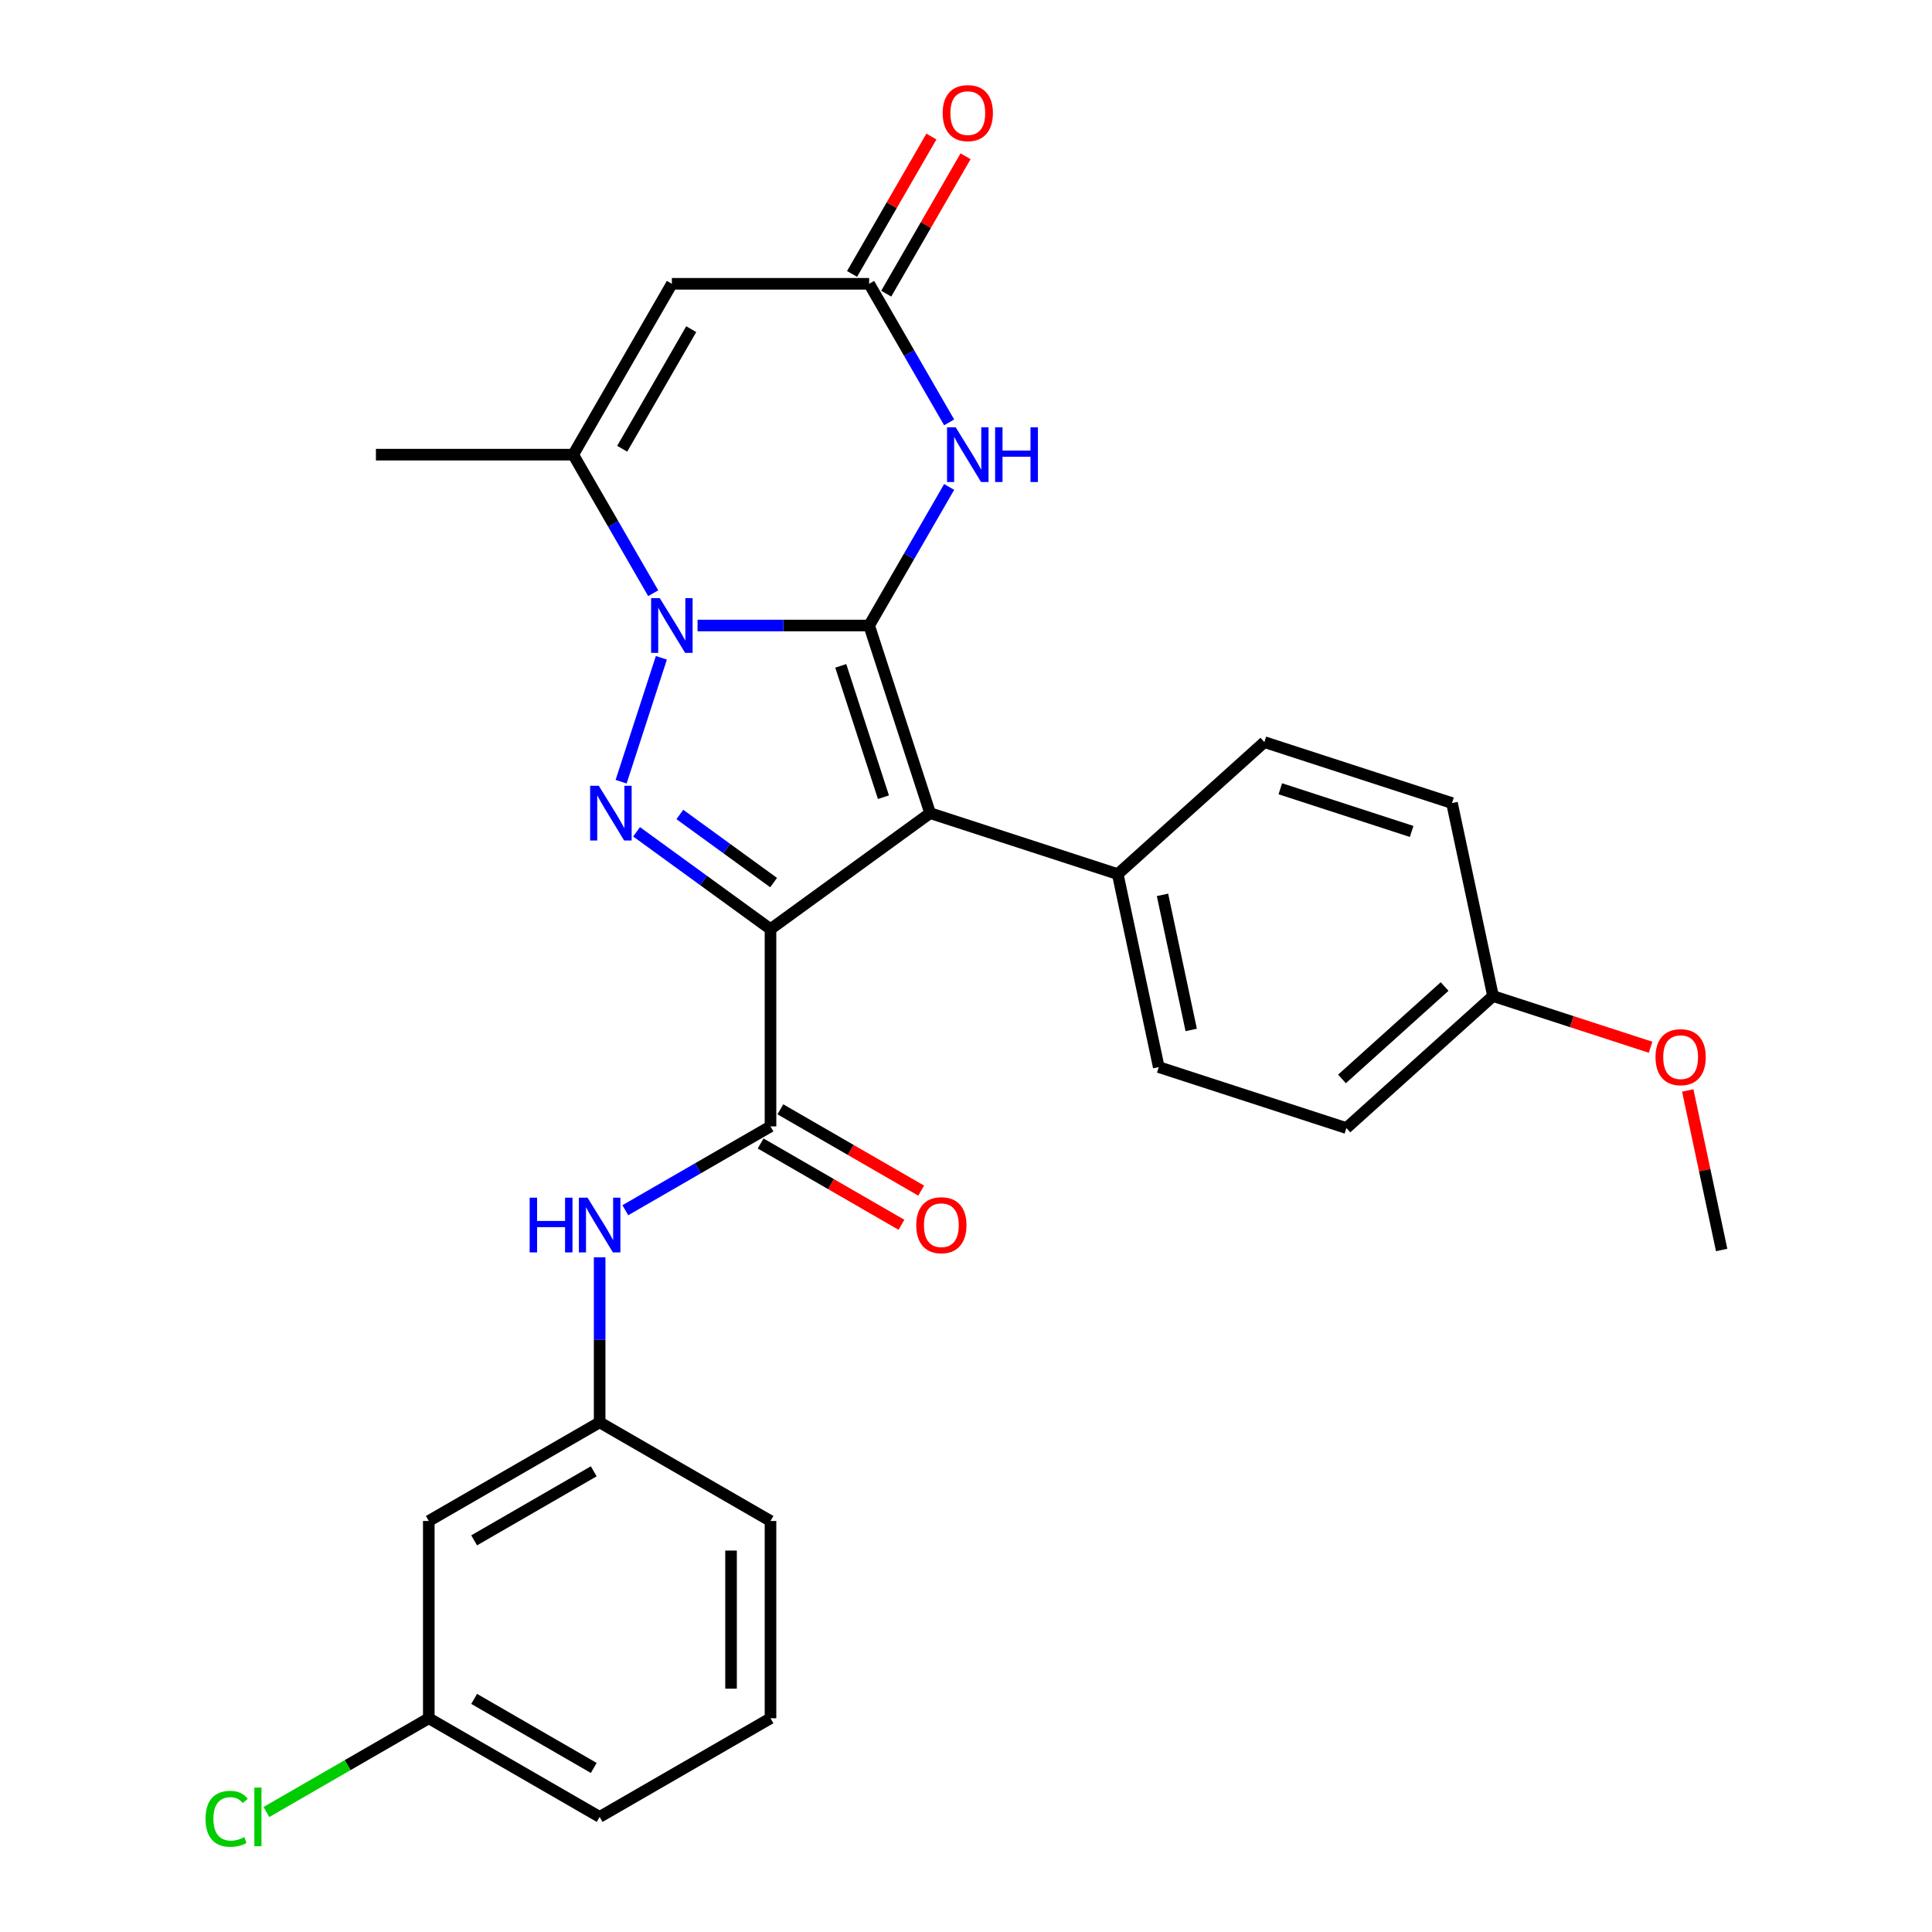 <?xml version='1.0' encoding='iso-8859-1'?>
<svg version='1.1' baseProfile='full'
              xmlns='http://www.w3.org/2000/svg'
                      xmlns:rdkit='http://www.rdkit.org/xml'
                      xmlns:xlink='http://www.w3.org/1999/xlink'
                  xml:space='preserve'
width='1000px' height='1000px' viewBox='0 0 1000 1000'>
<!-- END OF HEADER -->
<rect style='opacity:1.0;fill:#FFFFFF;stroke:none' width='1000' height='1000' x='0' y='0'> </rect>
<path class='bond-1' d='M 449.869,323.767 L 481.424,420.885' style='fill:none;fill-rule:evenodd;stroke:#000000;stroke-width:6px;stroke-linecap:butt;stroke-linejoin:miter;stroke-opacity:1' />
<path class='bond-1' d='M 435.178,344.646 L 457.267,412.629' style='fill:none;fill-rule:evenodd;stroke:#000000;stroke-width:6px;stroke-linecap:butt;stroke-linejoin:miter;stroke-opacity:1' />
<path class='bond-2' d='M 449.869,323.767 L 405.457,323.767' style='fill:none;fill-rule:evenodd;stroke:#000000;stroke-width:6px;stroke-linecap:butt;stroke-linejoin:miter;stroke-opacity:1' />
<path class='bond-2' d='M 405.457,323.767 L 361.045,323.767' style='fill:none;fill-rule:evenodd;stroke:#0000FF;stroke-width:6px;stroke-linecap:butt;stroke-linejoin:miter;stroke-opacity:1' />
<path class='bond-4' d='M 449.869,323.767 L 470.573,287.906' style='fill:none;fill-rule:evenodd;stroke:#000000;stroke-width:6px;stroke-linecap:butt;stroke-linejoin:miter;stroke-opacity:1' />
<path class='bond-4' d='M 470.573,287.906 L 491.277,252.045' style='fill:none;fill-rule:evenodd;stroke:#0000FF;stroke-width:6px;stroke-linecap:butt;stroke-linejoin:miter;stroke-opacity:1' />
<path class='bond-0' d='M 398.81,480.908 L 481.424,420.885' style='fill:none;fill-rule:evenodd;stroke:#000000;stroke-width:6px;stroke-linecap:butt;stroke-linejoin:miter;stroke-opacity:1' />
<path class='bond-5' d='M 398.81,480.908 L 398.81,583.024' style='fill:none;fill-rule:evenodd;stroke:#000000;stroke-width:6px;stroke-linecap:butt;stroke-linejoin:miter;stroke-opacity:1' />
<path class='bond-28' d='M 398.81,480.908 L 364.15,455.725' style='fill:none;fill-rule:evenodd;stroke:#000000;stroke-width:6px;stroke-linecap:butt;stroke-linejoin:miter;stroke-opacity:1' />
<path class='bond-28' d='M 364.15,455.725 L 329.49,430.543' style='fill:none;fill-rule:evenodd;stroke:#0000FF;stroke-width:6px;stroke-linecap:butt;stroke-linejoin:miter;stroke-opacity:1' />
<path class='bond-28' d='M 400.417,456.83 L 376.155,439.203' style='fill:none;fill-rule:evenodd;stroke:#000000;stroke-width:6px;stroke-linecap:butt;stroke-linejoin:miter;stroke-opacity:1' />
<path class='bond-28' d='M 376.155,439.203 L 351.892,421.575' style='fill:none;fill-rule:evenodd;stroke:#0000FF;stroke-width:6px;stroke-linecap:butt;stroke-linejoin:miter;stroke-opacity:1' />
<path class='bond-10' d='M 481.424,420.885 L 578.542,452.441' style='fill:none;fill-rule:evenodd;stroke:#000000;stroke-width:6px;stroke-linecap:butt;stroke-linejoin:miter;stroke-opacity:1' />
<path class='bond-3' d='M 342.322,340.48 L 321.484,404.612' style='fill:none;fill-rule:evenodd;stroke:#0000FF;stroke-width:6px;stroke-linecap:butt;stroke-linejoin:miter;stroke-opacity:1' />
<path class='bond-6' d='M 338.103,307.054 L 317.399,271.193' style='fill:none;fill-rule:evenodd;stroke:#0000FF;stroke-width:6px;stroke-linecap:butt;stroke-linejoin:miter;stroke-opacity:1' />
<path class='bond-6' d='M 317.399,271.193 L 296.694,235.332' style='fill:none;fill-rule:evenodd;stroke:#000000;stroke-width:6px;stroke-linecap:butt;stroke-linejoin:miter;stroke-opacity:1' />
<path class='bond-8' d='M 491.277,218.619 L 470.573,182.758' style='fill:none;fill-rule:evenodd;stroke:#0000FF;stroke-width:6px;stroke-linecap:butt;stroke-linejoin:miter;stroke-opacity:1' />
<path class='bond-8' d='M 470.573,182.758 L 449.869,146.897' style='fill:none;fill-rule:evenodd;stroke:#000000;stroke-width:6px;stroke-linecap:butt;stroke-linejoin:miter;stroke-opacity:1' />
<path class='bond-9' d='M 398.81,583.024 L 361.239,604.716' style='fill:none;fill-rule:evenodd;stroke:#000000;stroke-width:6px;stroke-linecap:butt;stroke-linejoin:miter;stroke-opacity:1' />
<path class='bond-9' d='M 361.239,604.716 L 323.668,626.407' style='fill:none;fill-rule:evenodd;stroke:#0000FF;stroke-width:6px;stroke-linecap:butt;stroke-linejoin:miter;stroke-opacity:1' />
<path class='bond-11' d='M 393.705,591.867 L 430.146,612.907' style='fill:none;fill-rule:evenodd;stroke:#000000;stroke-width:6px;stroke-linecap:butt;stroke-linejoin:miter;stroke-opacity:1' />
<path class='bond-11' d='M 430.146,612.907 L 466.587,633.946' style='fill:none;fill-rule:evenodd;stroke:#FF0000;stroke-width:6px;stroke-linecap:butt;stroke-linejoin:miter;stroke-opacity:1' />
<path class='bond-11' d='M 403.916,574.18 L 440.357,595.22' style='fill:none;fill-rule:evenodd;stroke:#000000;stroke-width:6px;stroke-linecap:butt;stroke-linejoin:miter;stroke-opacity:1' />
<path class='bond-11' d='M 440.357,595.22 L 476.799,616.259' style='fill:none;fill-rule:evenodd;stroke:#FF0000;stroke-width:6px;stroke-linecap:butt;stroke-linejoin:miter;stroke-opacity:1' />
<path class='bond-21' d='M 296.694,235.332 L 194.578,235.332' style='fill:none;fill-rule:evenodd;stroke:#000000;stroke-width:6px;stroke-linecap:butt;stroke-linejoin:miter;stroke-opacity:1' />
<path class='bond-29' d='M 296.694,235.332 L 347.752,146.897' style='fill:none;fill-rule:evenodd;stroke:#000000;stroke-width:6px;stroke-linecap:butt;stroke-linejoin:miter;stroke-opacity:1' />
<path class='bond-29' d='M 322.04,232.278 L 357.781,170.374' style='fill:none;fill-rule:evenodd;stroke:#000000;stroke-width:6px;stroke-linecap:butt;stroke-linejoin:miter;stroke-opacity:1' />
<path class='bond-7' d='M 347.752,146.897 L 449.869,146.897' style='fill:none;fill-rule:evenodd;stroke:#000000;stroke-width:6px;stroke-linecap:butt;stroke-linejoin:miter;stroke-opacity:1' />
<path class='bond-13' d='M 458.712,152.002 L 479.243,116.441' style='fill:none;fill-rule:evenodd;stroke:#000000;stroke-width:6px;stroke-linecap:butt;stroke-linejoin:miter;stroke-opacity:1' />
<path class='bond-13' d='M 479.243,116.441 L 499.775,80.88' style='fill:none;fill-rule:evenodd;stroke:#FF0000;stroke-width:6px;stroke-linecap:butt;stroke-linejoin:miter;stroke-opacity:1' />
<path class='bond-13' d='M 441.025,141.791 L 461.556,106.23' style='fill:none;fill-rule:evenodd;stroke:#000000;stroke-width:6px;stroke-linecap:butt;stroke-linejoin:miter;stroke-opacity:1' />
<path class='bond-13' d='M 461.556,106.23 L 482.088,70.669' style='fill:none;fill-rule:evenodd;stroke:#FF0000;stroke-width:6px;stroke-linecap:butt;stroke-linejoin:miter;stroke-opacity:1' />
<path class='bond-12' d='M 310.375,650.795 L 310.375,693.496' style='fill:none;fill-rule:evenodd;stroke:#0000FF;stroke-width:6px;stroke-linecap:butt;stroke-linejoin:miter;stroke-opacity:1' />
<path class='bond-12' d='M 310.375,693.496 L 310.375,736.198' style='fill:none;fill-rule:evenodd;stroke:#000000;stroke-width:6px;stroke-linecap:butt;stroke-linejoin:miter;stroke-opacity:1' />
<path class='bond-15' d='M 578.542,452.441 L 599.774,552.326' style='fill:none;fill-rule:evenodd;stroke:#000000;stroke-width:6px;stroke-linecap:butt;stroke-linejoin:miter;stroke-opacity:1' />
<path class='bond-15' d='M 601.704,463.177 L 616.566,533.097' style='fill:none;fill-rule:evenodd;stroke:#000000;stroke-width:6px;stroke-linecap:butt;stroke-linejoin:miter;stroke-opacity:1' />
<path class='bond-16' d='M 578.542,452.441 L 654.43,384.112' style='fill:none;fill-rule:evenodd;stroke:#000000;stroke-width:6px;stroke-linecap:butt;stroke-linejoin:miter;stroke-opacity:1' />
<path class='bond-14' d='M 310.375,736.198 L 221.94,787.256' style='fill:none;fill-rule:evenodd;stroke:#000000;stroke-width:6px;stroke-linecap:butt;stroke-linejoin:miter;stroke-opacity:1' />
<path class='bond-14' d='M 307.322,761.544 L 245.417,797.284' style='fill:none;fill-rule:evenodd;stroke:#000000;stroke-width:6px;stroke-linecap:butt;stroke-linejoin:miter;stroke-opacity:1' />
<path class='bond-25' d='M 310.375,736.198 L 398.81,787.256' style='fill:none;fill-rule:evenodd;stroke:#000000;stroke-width:6px;stroke-linecap:butt;stroke-linejoin:miter;stroke-opacity:1' />
<path class='bond-17' d='M 221.94,787.256 L 221.94,889.372' style='fill:none;fill-rule:evenodd;stroke:#000000;stroke-width:6px;stroke-linecap:butt;stroke-linejoin:miter;stroke-opacity:1' />
<path class='bond-20' d='M 599.774,552.326 L 696.892,583.881' style='fill:none;fill-rule:evenodd;stroke:#000000;stroke-width:6px;stroke-linecap:butt;stroke-linejoin:miter;stroke-opacity:1' />
<path class='bond-19' d='M 654.43,384.112 L 751.548,415.667' style='fill:none;fill-rule:evenodd;stroke:#000000;stroke-width:6px;stroke-linecap:butt;stroke-linejoin:miter;stroke-opacity:1' />
<path class='bond-19' d='M 662.686,408.269 L 730.669,430.358' style='fill:none;fill-rule:evenodd;stroke:#000000;stroke-width:6px;stroke-linecap:butt;stroke-linejoin:miter;stroke-opacity:1' />
<path class='bond-22' d='M 221.94,889.372 L 179.919,913.633' style='fill:none;fill-rule:evenodd;stroke:#000000;stroke-width:6px;stroke-linecap:butt;stroke-linejoin:miter;stroke-opacity:1' />
<path class='bond-22' d='M 179.919,913.633 L 137.898,937.894' style='fill:none;fill-rule:evenodd;stroke:#00CC00;stroke-width:6px;stroke-linecap:butt;stroke-linejoin:miter;stroke-opacity:1' />
<path class='bond-31' d='M 221.94,889.372 L 310.375,940.43' style='fill:none;fill-rule:evenodd;stroke:#000000;stroke-width:6px;stroke-linecap:butt;stroke-linejoin:miter;stroke-opacity:1' />
<path class='bond-31' d='M 245.417,879.344 L 307.322,915.085' style='fill:none;fill-rule:evenodd;stroke:#000000;stroke-width:6px;stroke-linecap:butt;stroke-linejoin:miter;stroke-opacity:1' />
<path class='bond-18' d='M 772.779,515.552 L 751.548,415.667' style='fill:none;fill-rule:evenodd;stroke:#000000;stroke-width:6px;stroke-linecap:butt;stroke-linejoin:miter;stroke-opacity:1' />
<path class='bond-23' d='M 772.779,515.552 L 813.562,528.803' style='fill:none;fill-rule:evenodd;stroke:#000000;stroke-width:6px;stroke-linecap:butt;stroke-linejoin:miter;stroke-opacity:1' />
<path class='bond-23' d='M 813.562,528.803 L 854.344,542.054' style='fill:none;fill-rule:evenodd;stroke:#FF0000;stroke-width:6px;stroke-linecap:butt;stroke-linejoin:miter;stroke-opacity:1' />
<path class='bond-30' d='M 772.779,515.552 L 696.892,583.881' style='fill:none;fill-rule:evenodd;stroke:#000000;stroke-width:6px;stroke-linecap:butt;stroke-linejoin:miter;stroke-opacity:1' />
<path class='bond-30' d='M 747.73,510.624 L 694.609,558.454' style='fill:none;fill-rule:evenodd;stroke:#000000;stroke-width:6px;stroke-linecap:butt;stroke-linejoin:miter;stroke-opacity:1' />
<path class='bond-27' d='M 873.577,564.421 L 882.353,605.707' style='fill:none;fill-rule:evenodd;stroke:#FF0000;stroke-width:6px;stroke-linecap:butt;stroke-linejoin:miter;stroke-opacity:1' />
<path class='bond-27' d='M 882.353,605.707 L 891.128,646.992' style='fill:none;fill-rule:evenodd;stroke:#000000;stroke-width:6px;stroke-linecap:butt;stroke-linejoin:miter;stroke-opacity:1' />
<path class='bond-24' d='M 398.81,889.372 L 398.81,787.256' style='fill:none;fill-rule:evenodd;stroke:#000000;stroke-width:6px;stroke-linecap:butt;stroke-linejoin:miter;stroke-opacity:1' />
<path class='bond-24' d='M 378.387,874.055 L 378.387,802.574' style='fill:none;fill-rule:evenodd;stroke:#000000;stroke-width:6px;stroke-linecap:butt;stroke-linejoin:miter;stroke-opacity:1' />
<path class='bond-26' d='M 398.81,889.372 L 310.375,940.43' style='fill:none;fill-rule:evenodd;stroke:#000000;stroke-width:6px;stroke-linecap:butt;stroke-linejoin:miter;stroke-opacity:1' />
<path  class='atom-3' d='M 341.492 309.607
L 350.772 324.607
Q 351.692 326.087, 353.172 328.767
Q 354.652 331.447, 354.732 331.607
L 354.732 309.607
L 358.492 309.607
L 358.492 337.927
L 354.612 337.927
L 344.652 321.527
Q 343.492 319.607, 342.252 317.407
Q 341.052 315.207, 340.692 314.527
L 340.692 337.927
L 337.012 337.927
L 337.012 309.607
L 341.492 309.607
' fill='#0000FF'/>
<path  class='atom-4' d='M 309.937 406.725
L 319.217 421.725
Q 320.137 423.205, 321.617 425.885
Q 323.097 428.565, 323.177 428.725
L 323.177 406.725
L 326.937 406.725
L 326.937 435.045
L 323.057 435.045
L 313.097 418.645
Q 311.937 416.725, 310.697 414.525
Q 309.497 412.325, 309.137 411.645
L 309.137 435.045
L 305.457 435.045
L 305.457 406.725
L 309.937 406.725
' fill='#0000FF'/>
<path  class='atom-5' d='M 494.667 221.172
L 503.947 236.172
Q 504.867 237.652, 506.347 240.332
Q 507.827 243.012, 507.907 243.172
L 507.907 221.172
L 511.667 221.172
L 511.667 249.492
L 507.787 249.492
L 497.827 233.092
Q 496.667 231.172, 495.427 228.972
Q 494.227 226.772, 493.867 226.092
L 493.867 249.492
L 490.187 249.492
L 490.187 221.172
L 494.667 221.172
' fill='#0000FF'/>
<path  class='atom-5' d='M 515.067 221.172
L 518.907 221.172
L 518.907 233.212
L 533.387 233.212
L 533.387 221.172
L 537.227 221.172
L 537.227 249.492
L 533.387 249.492
L 533.387 236.412
L 518.907 236.412
L 518.907 249.492
L 515.067 249.492
L 515.067 221.172
' fill='#0000FF'/>
<path  class='atom-10' d='M 274.155 619.922
L 277.995 619.922
L 277.995 631.962
L 292.475 631.962
L 292.475 619.922
L 296.315 619.922
L 296.315 648.242
L 292.475 648.242
L 292.475 635.162
L 277.995 635.162
L 277.995 648.242
L 274.155 648.242
L 274.155 619.922
' fill='#0000FF'/>
<path  class='atom-10' d='M 304.115 619.922
L 313.395 634.922
Q 314.315 636.402, 315.795 639.082
Q 317.275 641.762, 317.355 641.922
L 317.355 619.922
L 321.115 619.922
L 321.115 648.242
L 317.235 648.242
L 307.275 631.842
Q 306.115 629.922, 304.875 627.722
Q 303.675 625.522, 303.315 624.842
L 303.315 648.242
L 299.635 648.242
L 299.635 619.922
L 304.115 619.922
' fill='#0000FF'/>
<path  class='atom-12' d='M 474.246 634.162
Q 474.246 627.362, 477.606 623.562
Q 480.966 619.762, 487.246 619.762
Q 493.526 619.762, 496.886 623.562
Q 500.246 627.362, 500.246 634.162
Q 500.246 641.042, 496.846 644.962
Q 493.446 648.842, 487.246 648.842
Q 481.006 648.842, 477.606 644.962
Q 474.246 641.082, 474.246 634.162
M 487.246 645.642
Q 491.566 645.642, 493.886 642.762
Q 496.246 639.842, 496.246 634.162
Q 496.246 628.602, 493.886 625.802
Q 491.566 622.962, 487.246 622.962
Q 482.926 622.962, 480.566 625.762
Q 478.246 628.562, 478.246 634.162
Q 478.246 639.882, 480.566 642.762
Q 482.926 645.642, 487.246 645.642
' fill='#FF0000'/>
<path  class='atom-14' d='M 487.927 58.541
Q 487.927 51.742, 491.287 47.941
Q 494.647 44.142, 500.927 44.142
Q 507.207 44.142, 510.567 47.941
Q 513.927 51.742, 513.927 58.541
Q 513.927 65.421, 510.527 69.341
Q 507.127 73.222, 500.927 73.222
Q 494.687 73.222, 491.287 69.341
Q 487.927 65.462, 487.927 58.541
M 500.927 70.022
Q 505.247 70.022, 507.567 67.141
Q 509.927 64.222, 509.927 58.541
Q 509.927 52.981, 507.567 50.181
Q 505.247 47.342, 500.927 47.342
Q 496.607 47.342, 494.247 50.142
Q 491.927 52.941, 491.927 58.541
Q 491.927 64.261, 494.247 67.141
Q 496.607 70.022, 500.927 70.022
' fill='#FF0000'/>
<path  class='atom-23' d='M 106.385 941.41
Q 106.385 934.37, 109.665 930.69
Q 112.985 926.97, 119.265 926.97
Q 125.105 926.97, 128.225 931.09
L 125.585 933.25
Q 123.305 930.25, 119.265 930.25
Q 114.985 930.25, 112.705 933.13
Q 110.465 935.97, 110.465 941.41
Q 110.465 947.01, 112.785 949.89
Q 115.145 952.77, 119.705 952.77
Q 122.825 952.77, 126.465 950.89
L 127.585 953.89
Q 126.105 954.85, 123.865 955.41
Q 121.625 955.97, 119.145 955.97
Q 112.985 955.97, 109.665 952.21
Q 106.385 948.45, 106.385 941.41
' fill='#00CC00'/>
<path  class='atom-23' d='M 131.665 925.25
L 135.345 925.25
L 135.345 955.61
L 131.665 955.61
L 131.665 925.25
' fill='#00CC00'/>
<path  class='atom-24' d='M 856.897 547.188
Q 856.897 540.388, 860.257 536.588
Q 863.617 532.788, 869.897 532.788
Q 876.177 532.788, 879.537 536.588
Q 882.897 540.388, 882.897 547.188
Q 882.897 554.068, 879.497 557.988
Q 876.097 561.868, 869.897 561.868
Q 863.657 561.868, 860.257 557.988
Q 856.897 554.108, 856.897 547.188
M 869.897 558.668
Q 874.217 558.668, 876.537 555.788
Q 878.897 552.868, 878.897 547.188
Q 878.897 541.628, 876.537 538.828
Q 874.217 535.988, 869.897 535.988
Q 865.577 535.988, 863.217 538.788
Q 860.897 541.588, 860.897 547.188
Q 860.897 552.908, 863.217 555.788
Q 865.577 558.668, 869.897 558.668
' fill='#FF0000'/>
</svg>

